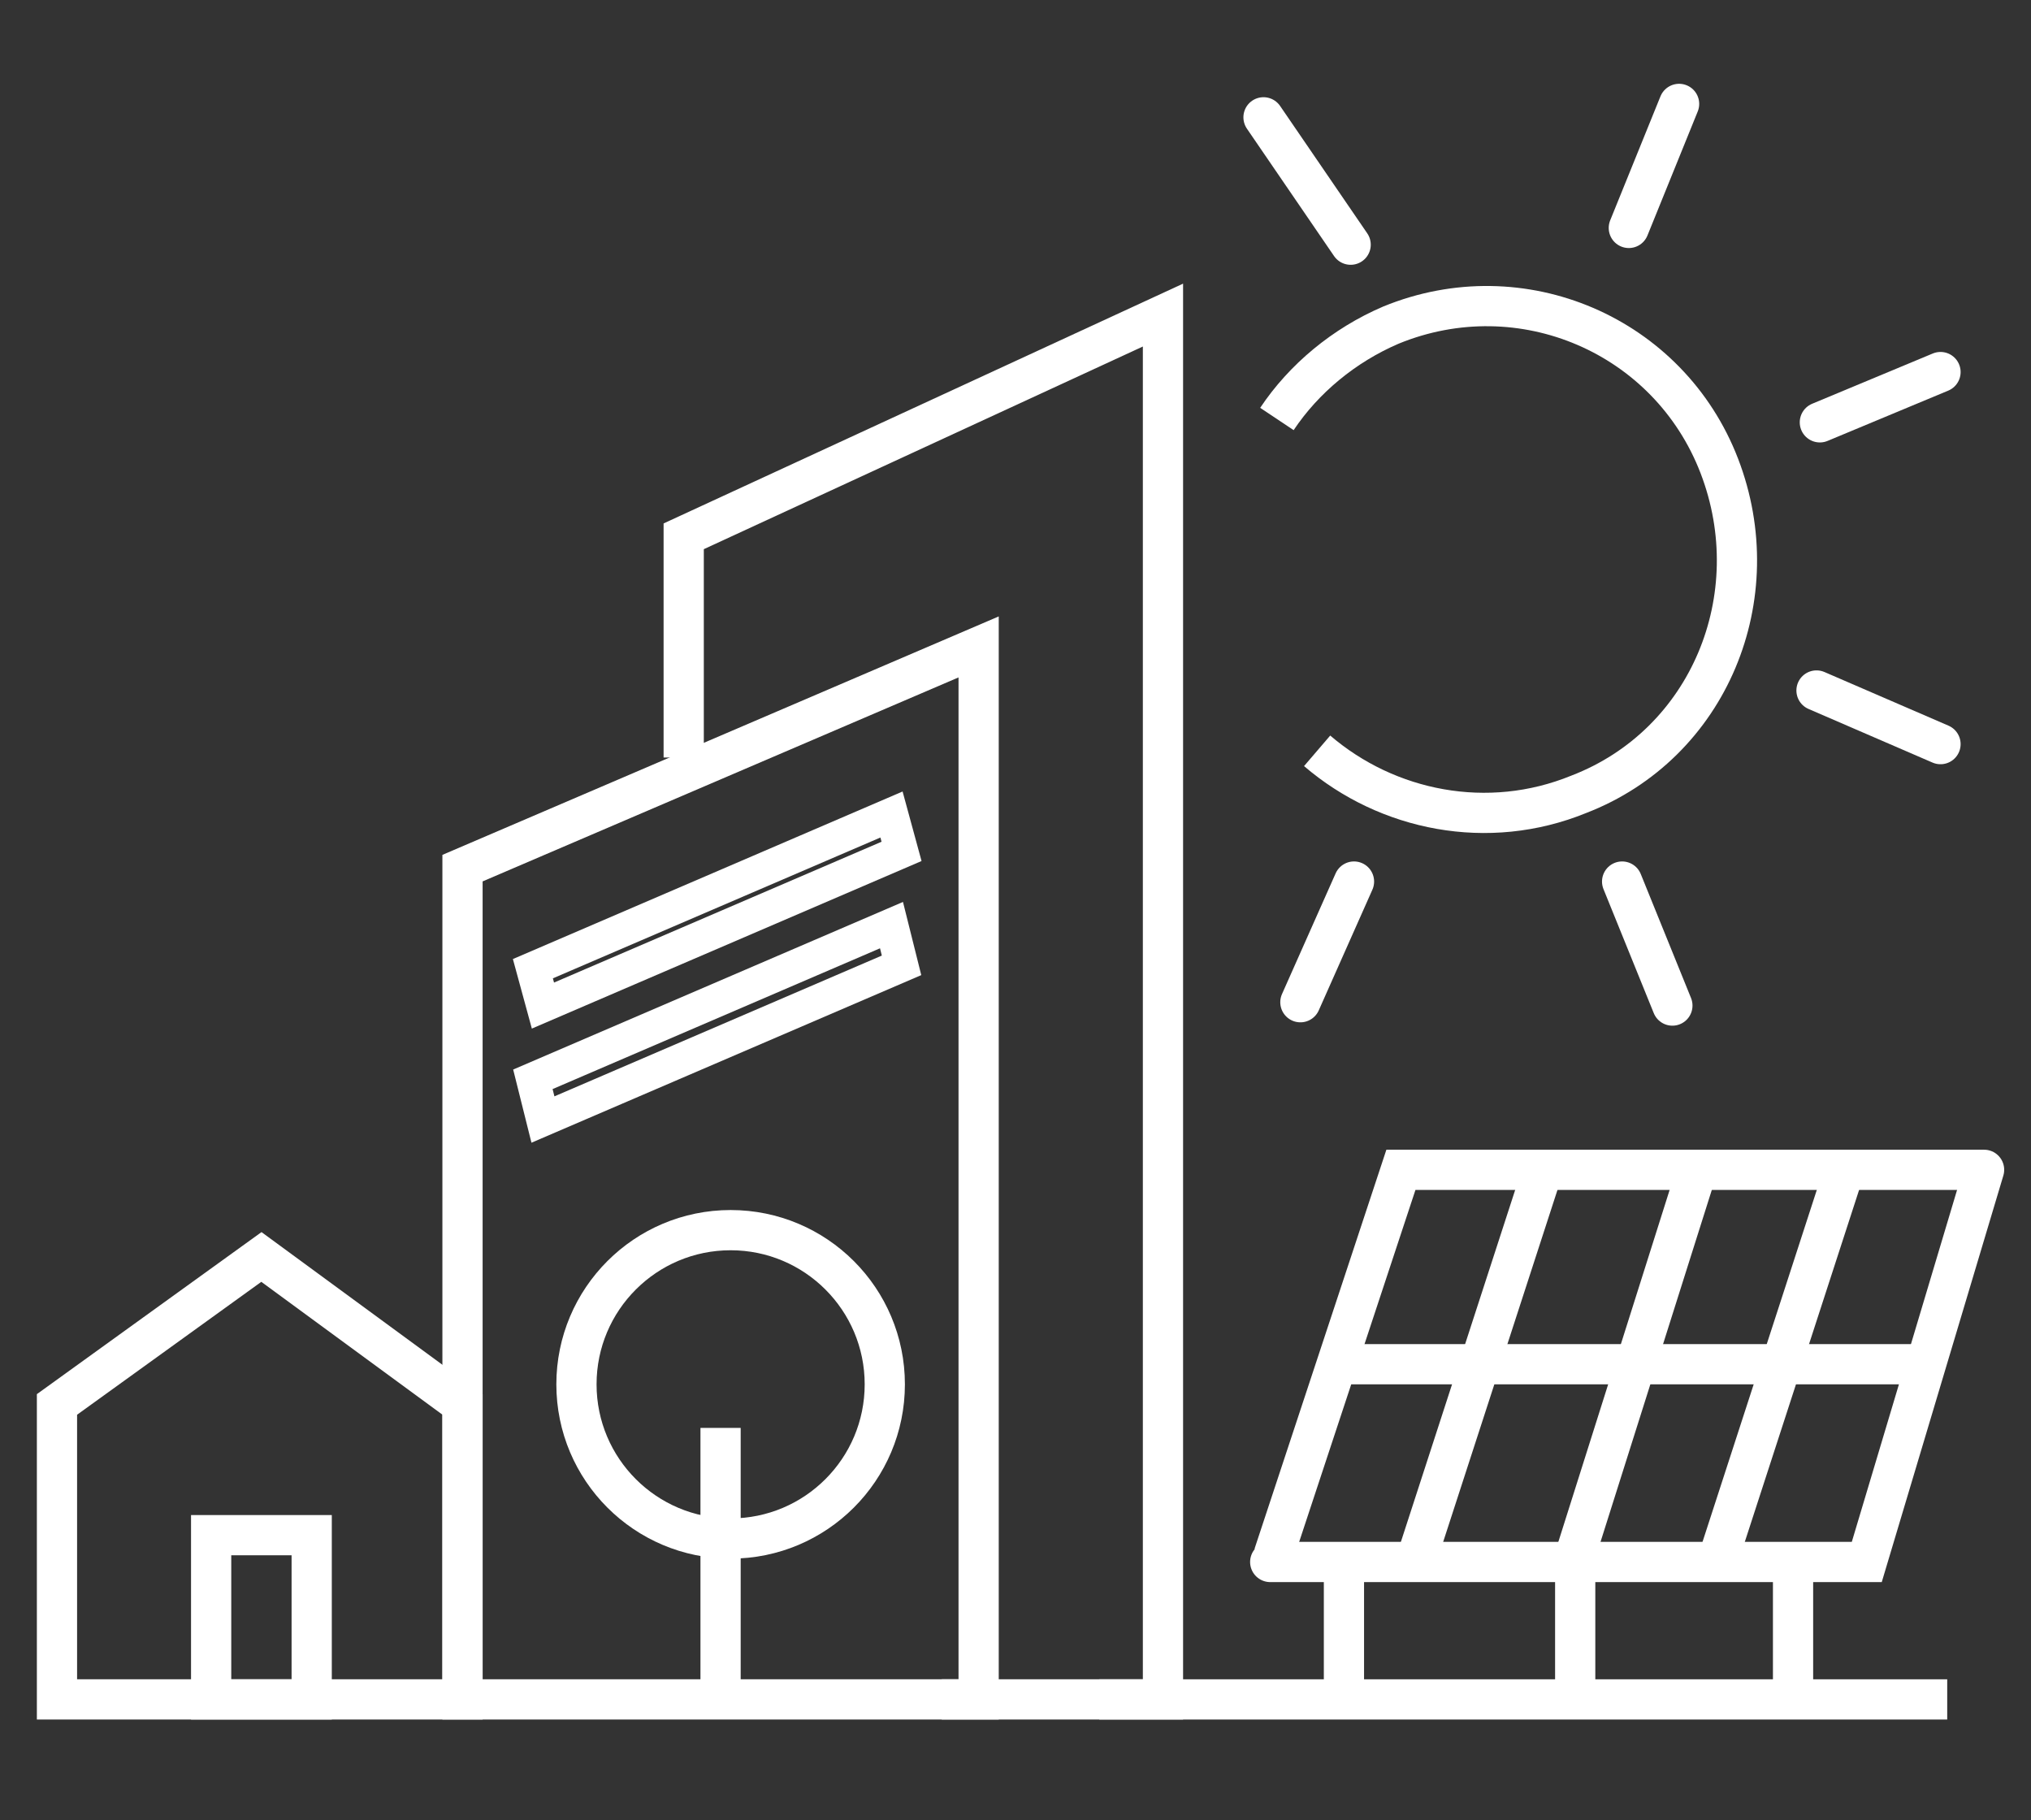 <?xml version="1.0" encoding="utf-8"?>
<!-- Generator: Adobe Illustrator 23.0.3, SVG Export Plug-In . SVG Version: 6.00 Build 0)  -->
<svg version="1.1" id="Layer_1" xmlns="http://www.w3.org/2000/svg" xmlns:xlink="http://www.w3.org/1999/xlink" x="0px" y="0px"
	 viewBox="0 0 60.6 54.3" style="enable-background:new 0 0 60.6 54.3;" xml:space="preserve">
<rect x="0" y="0" width="60.6" height="54.3" fill="#333333" stroke="none"/>
<style type="text/css">
	.st0{fill:none;stroke:#FFFFFF;stroke-width:1.2;stroke-linecap:round;stroke-miterlimit:10;}
	.st1{fill:none;stroke:#FFFFFF;stroke-width:1.2;stroke-miterlimit:10;}
	.st2{fill:none;stroke:#FFFFFF;stroke-miterlimit:10;}
</style>
<line class="st0" x1="37.7" y1="3.5" x2="40.3" y2="7.3"/>
<line class="st0" x1="49.9" y1="30" x2="48.4" y2="26.3"/>
<path class="st1" d="M38.1,12.5c0.8-1.2,2-2.2,3.4-2.8c3.9-1.6,8.3,0.3,9.8,4.2s-0.3,8.3-4.2,9.8c-2.7,1.1-5.7,0.5-7.8-1.3"/>
<line class="st0" x1="57.9" y1="22.2" x2="54.2" y2="20.6"/>
<line class="st0" x1="57.9" y1="11.1" x2="54.3" y2="12.6"/>
<line class="st0" x1="50.1" y1="3.1" x2="48.6" y2="6.8"/>
<line class="st0" x1="40.4" y1="26.3" x2="38.8" y2="29.9"/>
<polygon class="st1" points="13.8,41.9 7.8,37.5 1.7,41.9 1.7,50.7 13.8,50.7 "/>
<rect x="6.3" y="45.8" class="st1" width="3" height="4.9"/>
<polyline class="st1" points="28.1,50.7 34.7,50.7 34.7,9.4 20.4,16 20.4,22.6 "/>
<g>
	<circle class="st1" cx="21.8" cy="41.3" r="4.6"/>
	<line class="st1" x1="21.5" y1="42.6" x2="21.5" y2="50.7"/>
</g>
<g>
	<polygon class="st1" points="29.2,19.3 13.8,25.9 13.8,50.7 29.2,50.7 	"/>
	<g>
		<polygon class="st2" points="16.2,30 15.9,28.9 26.6,24.3 26.9,25.4 		"/>
	</g>
	<g>
		<polygon class="st2" points="16.2,33.4 15.9,32.2 26.6,27.6 26.9,28.8 		"/>
	</g>
</g>
<line class="st1" x1="32.8" y1="50.7" x2="58.1" y2="50.7"/>
<g>
	<g>
		<g>
			<polyline class="st1" points="59.2,34.9 41.8,34.9 38,46.4 			"/>
			<path class="st1" d="M55.7,46.4"/>
			<line class="st1" x1="40.1" y1="40.7" x2="57.6" y2="40.7"/>
			<line class="st1" x1="46.1" y1="34.7" x2="42.3" y2="46.4"/>
			<line class="st1" x1="50.7" y1="34.7" x2="47" y2="46.4"/>
			<line class="st1" x1="55.1" y1="34.7" x2="51.3" y2="46.4"/>
		</g>
		<line class="st1" x1="53.5" y1="46.5" x2="53.5" y2="50.7"/>
		<line class="st1" x1="47" y1="46.5" x2="47" y2="50.7"/>
		<line class="st1" x1="40.1" y1="46.5" x2="40.1" y2="50.7"/>
		<polyline class="st0" points="37.9,46.6 55.7,46.6 59.2,34.9 		"/>
	</g>
</g>
</svg>
